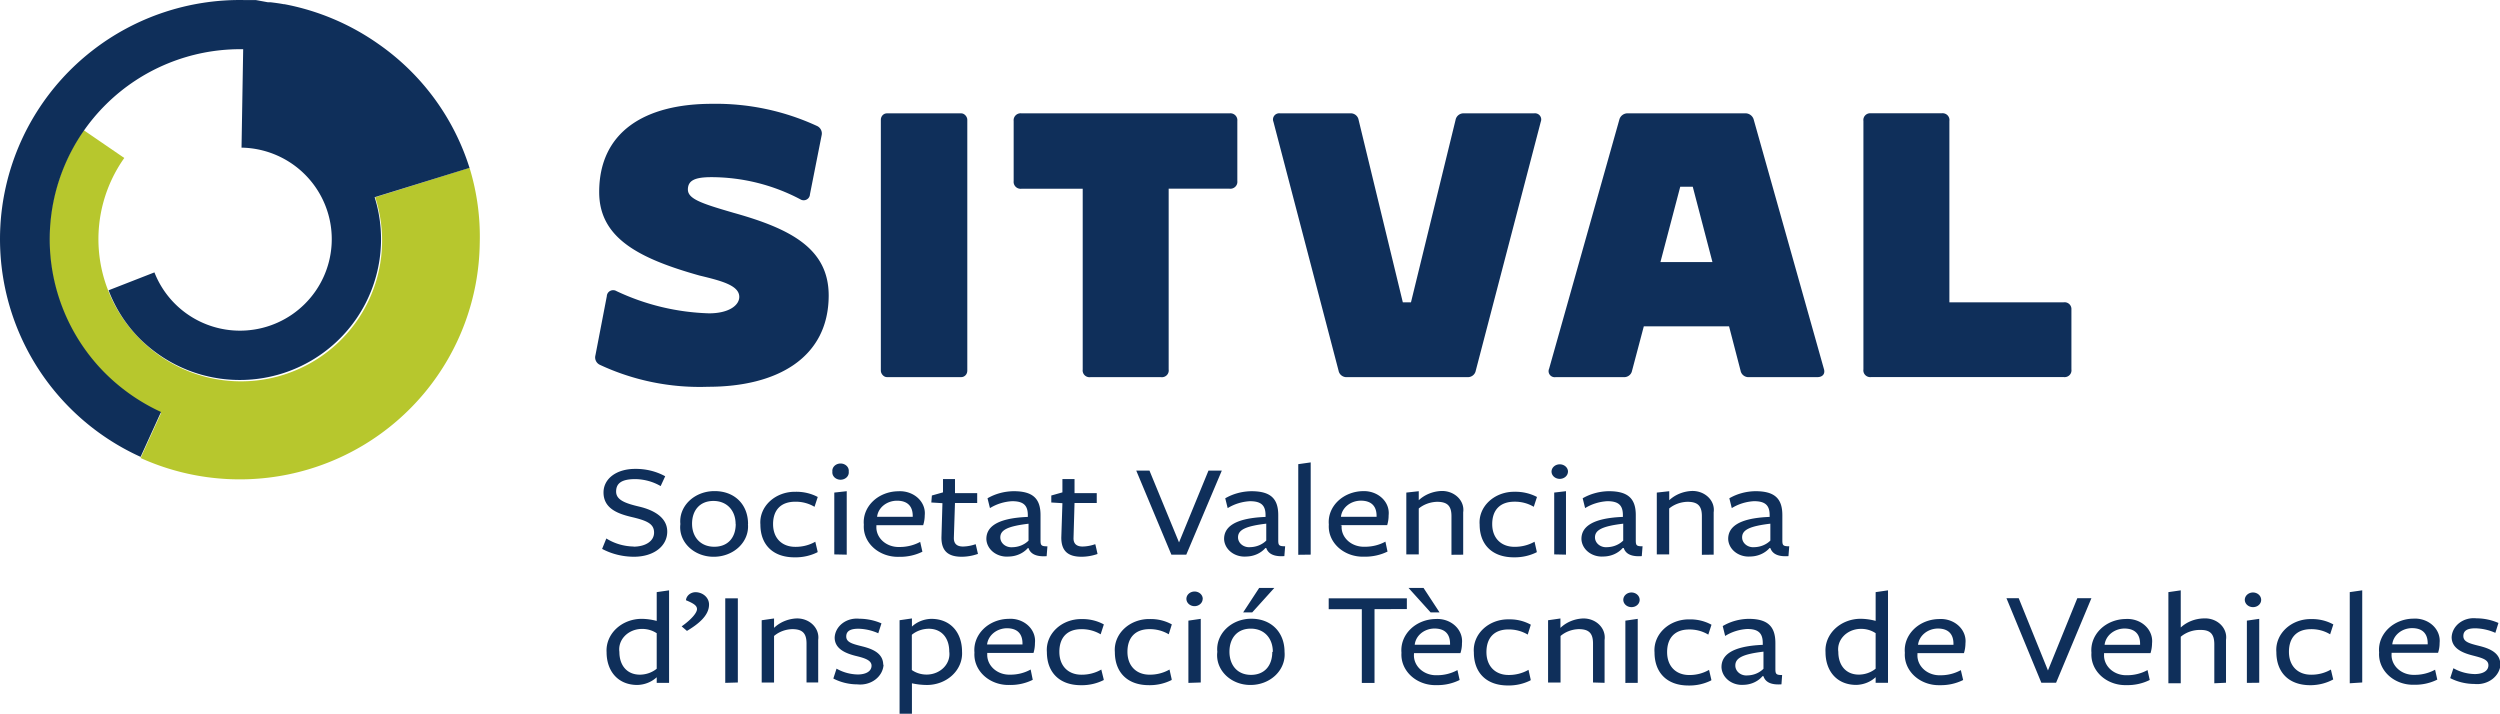 <svg xmlns:inkscape="http://www.inkscape.org/namespaces/inkscape" xmlns:sodipodi="http://sodipodi.sourceforge.net/DTD/sodipodi-0.dtd" xmlns:xlink="http://www.w3.org/1999/xlink" xmlns="http://www.w3.org/2000/svg" xmlns:svg="http://www.w3.org/2000/svg" width="113.938mm" height="32.53mm" viewBox="0 0 113.938 32.53" id="svg5" inkscape:version="1.1.2 (b8e25be833, 2022-02-05)" sodipodi:docname="SITVAL_bloque_azul.svg"><defs id="defs2"></defs><g inkscape:label="Capa 1" inkscape:groupmode="layer" id="layer1" style="display:none" transform="translate(-130.437,-95.602)"><image width="275.2" height="65.606" preserveAspectRatio="none" id="image832" x="8.026" y="161.755"></image></g><g inkscape:groupmode="layer" id="layer2" inkscape:label="Capa 2" style="display:inline" transform="translate(-130.437,-95.602)"><g id="SITVAL_marca_blanco" transform="matrix(0.41,0,0,0.43,132.229,97.067)" style="display:inline"><path id="Trazado_2192" data-name="Trazado 2192" d="M 47.821,14.373 37.337,17.495 A 15.688,14.914 0 0 1 10.98,32.308 v 0 A 15.688,14.914 0 0 1 9.445,13.337 L 4.932,10.389 a 21.275,20.225 0 0 0 2.119,25.611 21.488,20.427 0 0 0 6.482,4.378 l -2.277,4.761 -1.106,-0.511 A 26.68,25.363 0 0 0 48.957,22.384 26.289,24.992 0 0 0 47.821,14.373 Z" fill="#b7c72d" style="stroke-width:1.17"></path><path id="Trazado_2193" data-name="Trazado 2193" d="M 47.821,14.388 A 26.495,25.187 0 0 0 37.69,1.254 v 0 A 26.755,25.435 0 0 0 27.236,-2.964 h -0.077 C 26.669,-3.052 26.192,-3.11 25.701,-3.168 H 25.4 L 24.059,-3.402 H 22.77 A 26.664,25.348 0 0 0 11.256,45.016 l 2.272,-4.758 A 21.488,20.427 0 0 1 7.046,35.881 21.184,20.139 0 0 1 22.292,1.807 h 0.369 L 22.477,12.241 a 10.204,9.7 0 1 1 -9.681,13.222 l -5.096,1.897 a 15.35,14.592 0 0 0 3.284,4.947 v 0 A 15.703,14.928 0 0 0 37.273,17.495 Z" fill="#ffffff" style="fill:#0f2f5a;fill-opacity:1;stroke-width:1.17"></path><path id="Trazado_2194" data-name="Trazado 2194" d="m 77.136,19.139 c -3.485,-0.969 -5.042,-1.454 -5.042,-2.459 0,-1.005 0.864,-1.31 2.633,-1.31 a 21.022,19.775 0 0 1 9.861,2.345 0.698,0.657 0 0 0 1.075,-0.529 l 1.295,-6.237 A 0.933,0.878 0 0 0 86.401,9.925 26.468,24.898 0 0 0 74.77,7.597 c -7.451,0 -12.536,2.961 -12.536,9.355 0,4.822 4.303,7.009 11.143,8.843 2.452,0.564 4.429,1.048 4.429,2.266 0,0.891 -1.156,1.742 -3.357,1.742 A 25.544,24.029 0 0 1 64.156,27.447 0.704,0.662 0 0 0 63.083,27.984 L 61.815,34.259 a 0.919,0.865 0 0 0 0.515,1.009 25.934,24.396 0 0 0 12.019,2.319 c 7.619,0 13.397,-3.04 13.397,-9.696 -0.015,-4.94 -4.19,-7.048 -10.611,-8.752 z" fill="#ffffff" style="fill:#0f2f5a;fill-opacity:1;stroke-width:1.056"></path><path id="Trazado_2195" data-name="Trazado 2195" d="m 132.361,8.605 h -23.19 a 0.78,0.734 0 0 0 -0.864,0.813 v 6.368 a 0.78,0.734 0 0 0 0.864,0.813 h 6.811 v 19.16 a 0.762,0.717 0 0 0 0.864,0.807 h 7.827 a 0.762,0.717 0 0 0 0.864,-0.813 v -19.16 h 6.769 a 0.78,0.734 0 0 0 0.864,-0.813 V 9.414 A 0.78,0.734 0 0 0 132.361,8.601 Z" fill="#ffffff" style="fill:#0f2f5a;fill-opacity:1;stroke-width:1.056"></path><rect id="Rect&#xE1;ngulo_3360" data-name="Rect&#xE1;ngulo 3360" width="9.61" height="27.96" rx="0.675" fill="#ffffff" x="93.543" y="8.605" style="fill:#0f2f5a;fill-opacity:1;stroke-width:1.056"></rect><path id="Trazado_2196" data-name="Trazado 2196" d="M 225.036,28.638 H 212.321 V 9.414 A 0.762,0.717 0 0 0 211.457,8.601 h -7.842 a 0.762,0.717 0 0 0 -0.85,0.813 V 35.746 a 0.762,0.717 0 0 0 0.85,0.813 h 21.421 a 0.762,0.717 0 0 0 0.85,-0.813 v -6.353 a 0.762,0.717 0 0 0 -0.85,-0.76 z" fill="#ffffff" style="fill:#0f2f5a;fill-opacity:1;stroke-width:1.056"></path><path id="Trazado_2197" data-name="Trazado 2197" d="M 190.579,9.3 A 0.961,0.904 0 0 0 189.576,8.605 h -12.961 a 0.948,0.891 0 0 0 -0.989,0.695 l -7.8,26.374 a 0.683,0.642 0 0 0 0.738,0.891 h 7.535 a 0.891,0.838 0 0 0 0.948,-0.681 l 1.307,-4.704 h 9.476 l 1.281,4.704 a 0.891,0.838 0 0 0 0.948,0.681 h 7.583 c 0.599,0 0.905,-0.367 0.724,-0.891 z m -10.377,15.067 2.2,-7.979 h 1.393 l 2.187,7.979 z" fill="#ffffff" style="fill:#0f2f5a;fill-opacity:1;stroke-width:1.056"></path><path id="Trazado_2198" data-name="Trazado 2198" d="m 166.163,8.605 h -7.786 a 0.905,0.851 0 0 0 -0.948,0.695 l -4.958,19.338 h -0.905 L 146.65,9.3 a 0.891,0.838 0 0 0 -0.948,-0.695 h -7.782 a 0.696,0.655 0 0 0 -0.738,0.891 l 7.242,26.388 a 0.891,0.838 0 0 0 0.948,0.681 h 13.352 a 0.891,0.838 0 0 0 0.948,-0.681 l 7.229,-26.388 a 0.696,0.655 0 0 0 -0.738,-0.891 z" fill="#ffffff" style="fill:#0f2f5a;fill-opacity:1;stroke-width:1.056"></path><path id="Trazado_2199" data-name="Trazado 2199" d="m 68.628,62.404 a 6.136,5.246 0 0 0 -1.669,-0.221 3.914,3.347 0 0 0 -3.902,3.535 c 0,1.969 1.227,3.473 3.424,3.473 a 3.104,2.654 0 0 0 2.148,-0.82 v 0.598 h 1.374 v -9.807 l -1.374,0.189 v 3.095 z m 0,1.322 v 3.745 a 2.798,2.392 0 0 1 -1.866,0.629 c -1.423,0 -2.282,-0.965 -2.282,-2.413 a 2.528,2.161 0 0 1 2.454,-2.434 2.675,2.287 0 0 1 1.718,0.472 z M 71.88,60.211 c 0.908,0.357 1.227,0.587 1.227,0.944 0,0.357 -0.552,1.049 -1.705,1.825 l 0.589,0.482 c 1.227,-0.703 2.454,-1.605 2.454,-2.79 A 1.522,1.301 0 0 0 73.022,59.361 1.08,0.923 0 0 0 71.881,60.211 Z m 5.767,8.718 V 60.009 h -1.399 v 8.959 z m 8.933,0 v -4.521 a 2.356,2.014 0 0 0 -2.454,-2.266 3.681,3.147 0 0 0 -2.454,0.997 v -0.996 l -1.374,0.189 v 6.599 h 1.374 V 63.999 a 3.08,2.634 0 0 1 2.015,-0.724 c 1.092,0 1.595,0.388 1.595,1.521 v 4.133 z m 7.228,-1.867 c 0,-1.249 -1.227,-1.7 -2.332,-1.962 -1.105,-0.262 -1.779,-0.43 -1.779,-1.049 0,-0.619 0.54,-0.82 1.362,-0.82 a 5.216,4.459 0 0 1 2.197,0.482 l 0.356,-1.049 a 5.682,4.858 0 0 0 -2.454,-0.492 2.454,2.098 0 0 0 -2.748,1.994 c 0,1.207 1.227,1.668 2.282,1.931 0.908,0.21 1.817,0.43 1.817,1.049 0,0.619 -0.663,0.934 -1.535,0.934 a 4.553,3.892 0 0 1 -2.356,-0.619 l -0.356,1.049 a 5.35,4.574 0 0 0 2.687,0.619 2.591,2.215 0 0 0 2.896,-2.098 z m 3.191,-4.102 v -0.82 l -1.374,0.189 v 9.949 h 1.374 v -3.263 a 7.203,6.158 0 0 0 1.656,0.178 3.914,3.347 0 0 0 3.914,-3.535 c 0,-1.969 -1.227,-3.473 -3.424,-3.473 a 3.104,2.654 0 0 0 -2.148,0.82 z m 0,0.902 a 2.835,2.424 0 0 1 1.866,-0.629 c 1.423,0 2.282,0.965 2.282,2.413 a 2.54,2.172 0 0 1 -2.454,2.444 2.663,2.277 0 0 1 -1.705,-0.482 v -3.703 z m 8.349,1.931 h 5.166 a 4.722,4.037 0 0 0 0.159,-1.049 2.737,2.34 0 0 0 -2.933,-2.56 3.865,3.305 0 0 0 -3.792,3.577 3.779,3.231 0 0 0 3.89,3.43 5.055,4.322 0 0 0 2.591,-0.546 l -0.233,-1.091 a 4.245,3.63 0 0 1 -2.295,0.546 2.454,2.098 0 0 1 -2.528,-2.215 v -0.049 z m 0,-0.861 a 2.246,1.92 0 0 1 2.197,-1.752 c 1.227,0 1.743,0.64 1.743,1.615 v 0.105 h -3.934 z m 12.97,3.672 -0.27,-1.046 a 3.988,3.41 0 0 1 -2.207,0.546 c -1.448,0 -2.454,-0.902 -2.454,-2.424 0,-1.521 0.871,-2.402 2.454,-2.402 a 3.768,3.221 0 0 1 2.135,0.546 l 0.356,-1.049 a 4.516,3.861 0 0 0 -2.454,-0.567 3.816,3.263 0 0 0 -3.878,3.504 c 0,2.098 1.35,3.504 3.779,3.504 a 4.909,4.197 0 0 0 2.54,-0.546 z m 7.559,0 -0.246,-1.049 a 4.025,3.441 0 0 1 -2.222,0.546 c -1.439,0 -2.454,-0.902 -2.454,-2.424 0,-1.521 0.884,-2.402 2.454,-2.402 a 3.768,3.221 0 0 1 2.135,0.546 l 0.344,-1.049 a 4.442,3.798 0 0 0 -2.454,-0.567 3.816,3.263 0 0 0 -3.878,3.504 c 0,2.098 1.35,3.504 3.779,3.504 a 4.909,4.197 0 0 0 2.528,-0.546 z m 3.448,-8.54 a 0.908,0.776 0 1 0 -0.908,0.776 0.908,0.776 0 0 0 0.9,-0.775 z m -0.221,8.865 v -6.745 l -1.374,0.189 v 6.599 z m 9.314,-3.242 c 0,-2.098 -1.497,-3.515 -3.681,-3.515 a 3.78,3.232 0 0 0 -3.792,3.515 3.681,3.147 0 0 0 3.681,3.504 3.78,3.232 0 0 0 3.792,-3.504 z m -1.362,0 c 0,1.427 -0.835,2.434 -2.368,2.434 -1.533,0 -2.393,-1.049 -2.393,-2.455 0,-1.405 0.835,-2.444 2.368,-2.444 1.534,0 2.454,1.049 2.454,2.465 z m 0.172,-6.778 h -1.631 l -1.779,2.591 h 1.007 l 2.454,-2.591 z m 14.787,2.235 v -1.135 h -8.688 v 1.149 h 3.681 v 7.816 h 1.412 v -7.816 z m 0.797,4.677 h 5.156 a 4.234,3.62 0 0 0 0.172,-1.049 2.748,2.35 0 0 0 -2.933,-2.57 3.865,3.305 0 0 0 -3.792,3.577 3.78,3.232 0 0 0 3.89,3.43 5.044,4.312 0 0 0 2.577,-0.546 l -0.246,-1.049 A 4.307,3.682 0 0 1 155.345,68.159 2.455,2.099 0 0 1 152.804,65.944 v -0.053 z m 0.074,-0.861 a 2.222,1.899 0 0 1 2.188,-1.751 c 1.227,0 1.743,0.64 1.743,1.615 v 0.107 h -3.935 z m 2.761,-3.462 -1.779,-2.591 h -1.669 l 2.454,2.591 z m 10.136,7.138 -0.246,-1.049 a 4.025,3.441 0 0 1 -2.222,0.546 c -1.439,0 -2.454,-0.902 -2.454,-2.424 0,-1.521 0.871,-2.402 2.454,-2.402 a 3.768,3.221 0 0 1 2.135,0.546 l 0.344,-1.049 a 4.442,3.798 0 0 0 -2.454,-0.567 3.816,3.263 0 0 0 -3.878,3.504 c 0,2.098 1.338,3.504 3.779,3.504 a 4.909,4.197 0 0 0 2.528,-0.546 z m 8.21,0.328 v -4.553 a 2.356,2.014 0 0 0 -2.454,-2.266 3.681,3.147 0 0 0 -2.454,0.997 v -0.998 l -1.374,0.189 v 6.599 h 1.387 V 63.999 a 3.08,2.634 0 0 1 2.015,-0.724 c 1.092,0 1.595,0.388 1.595,1.521 v 4.133 z m 3.893,-8.872 a 0.908,0.776 0 1 0 -0.896,0.85 0.896,0.766 0 0 0 0.896,-0.85 z m -0.208,8.876 v -6.783 l -1.374,0.189 v 6.599 z m 8.185,-0.328 -0.258,-1.049 a 3.951,3.378 0 0 1 -2.207,0.546 c -1.448,0 -2.454,-0.902 -2.454,-2.424 0,-1.521 0.871,-2.402 2.454,-2.402 a 3.681,3.147 0 0 1 2.123,0.546 l 0.356,-1.049 a 4.479,3.829 0 0 0 -2.454,-0.567 3.816,3.263 0 0 0 -3.878,3.504 c 0,2.098 1.338,3.504 3.768,3.504 a 4.909,4.197 0 0 0 2.54,-0.546 z m 5.792,-1.164 a 2.455,2.099 0 0 1 -1.767,0.703 1.227,1.049 0 0 1 -1.362,-1.049 c 0,-0.808 0.846,-1.207 3.129,-1.469 v 1.784 z m 0,0.787 c 0.192,0.574 0.749,0.944 2,0.861 l 0.074,-0.985 c -0.663,0 -0.749,-0.105 -0.749,-0.651 v -2.744 c 0,-1.794 -0.895,-2.56 -2.97,-2.56 a 5.387,4.606 0 0 0 -2.884,0.765 l 0.27,1.049 a 4.786,4.092 0 0 1 2.454,-0.738 c 1.227,0 1.727,0.43 1.727,1.501 v 0.178 c -3.596,0.147 -4.589,1.175 -4.589,2.36 a 2.27,1.941 0 0 0 2.454,1.878 2.724,2.329 0 0 0 2.111,-0.923 z m 12.468,-5.865 a 6.136,5.246 0 0 0 -1.669,-0.221 3.914,3.347 0 0 0 -3.902,3.535 c 0,1.969 1.227,3.473 3.424,3.473 a 3.104,2.654 0 0 0 2.148,-0.82 v 0.598 h 1.374 v -9.8 l -1.374,0.189 v 3.095 z m 0,1.322 v 3.745 a 2.797,2.392 0 0 1 -1.866,0.629 c -1.423,0 -2.282,-0.965 -2.282,-2.413 a 2.528,2.161 0 0 1 2.454,-2.434 2.675,2.287 0 0 1 1.718,0.472 z m 4.65,2.098 h 5.166 a 4.702,4.02 0 0 0 0.169,-1.042 2.748,2.35 0 0 0 -2.945,-2.57 3.865,3.305 0 0 0 -3.792,3.577 3.779,3.231 0 0 0 3.89,3.43 5.055,4.322 0 0 0 2.591,-0.546 l -0.258,-1.049 a 4.245,3.63 0 0 1 -2.294,0.546 2.455,2.099 0 0 1 -2.528,-2.215 v -0.053 z m 0.061,-0.861 a 2.246,1.92 0 0 1 2.197,-1.747 c 1.227,0 1.743,0.64 1.743,1.615 v 0.107 h -3.935 z m 19.18,-4.962 h -1.472 l -3.263,7.659 -3.252,-7.659 h -1.362 l 3.878,8.959 h 1.64 l 3.927,-8.959 z m 1.497,5.825 h 5.166 a 4.702,4.02 0 0 0 0.172,-1.049 2.748,2.35 0 0 0 -2.945,-2.57 3.865,3.305 0 0 0 -3.792,3.577 3.78,3.232 0 0 0 3.89,3.43 5.056,4.323 0 0 0 2.591,-0.546 l -0.246,-1.049 a 4.318,3.692 0 0 1 -2.303,0.546 2.455,2.099 0 0 1 -2.528,-2.215 v -0.053 z m 0.061,-0.861 a 2.246,1.92 0 0 1 2.192,-1.749 c 1.227,0 1.755,0.64 1.755,1.615 v 0.107 h -3.952 z m 13.498,3.997 v -4.553 a 2.343,2.004 0 0 0 -2.454,-2.266 3.681,3.147 0 0 0 -2.577,0.965 v -3.939 l -1.374,0.189 v 9.662 h 1.374 v -4.931 a 3.117,2.665 0 0 1 2.221,-0.724 c 1.007,0 1.51,0.388 1.51,1.521 v 4.133 z m 3.902,-8.864 a 0.908,0.776 0 1 0 -0.896,0.85 0.895,0.765 0 0 0 0.896,-0.85 z m -0.208,8.865 v -6.773 l -1.374,0.189 v 6.599 z m 8.222,-0.357 -0.258,-1.042 a 3.951,3.378 0 0 1 -2.207,0.546 c -1.448,0 -2.454,-0.902 -2.454,-2.424 0,-1.521 0.871,-2.402 2.454,-2.402 a 3.681,3.147 0 0 1 2.123,0.546 l 0.356,-1.049 a 4.48,3.83 0 0 0 -2.454,-0.567 3.816,3.263 0 0 0 -3.878,3.504 c 0,2.098 1.338,3.504 3.768,3.504 a 4.909,4.197 0 0 0 2.553,-0.609 z m 3.227,0.328 v -9.766 l -1.387,0.189 v 9.662 z m 3.263,-3.147 h 5.166 a 4.235,3.621 0 0 0 0.172,-1.049 2.748,2.35 0 0 0 -2.933,-2.57 3.865,3.305 0 0 0 -3.792,3.577 3.779,3.231 0 0 0 3.89,3.43 5.044,4.312 0 0 0 2.577,-0.546 l -0.246,-1.049 a 4.307,3.682 0 0 1 -2.294,0.546 2.454,2.098 0 0 1 -2.54,-2.215 v -0.053 z m 0.074,-0.861 a 2.221,1.899 0 0 1 2.197,-1.752 c 1.227,0 1.743,0.64 1.743,1.615 v 0.105 h -3.935 z m 12.014,2.098 c 0,-1.249 -1.227,-1.7 -2.332,-1.962 -1.105,-0.262 -1.779,-0.43 -1.779,-1.049 0,-0.619 0.528,-0.82 1.35,-0.82 a 5.265,4.501 0 0 1 2.207,0.482 l 0.344,-1.049 a 5.632,4.815 0 0 0 -2.454,-0.492 2.455,2.099 0 0 0 -2.748,1.994 c 0,1.207 1.227,1.668 2.282,1.931 1.055,0.263 1.804,0.43 1.804,1.049 0,0.619 -0.651,0.934 -1.522,0.934 a 4.59,3.924 0 0 1 -2.368,-0.619 l -0.356,1.049 a 5.424,4.637 0 0 0 2.687,0.619 2.602,2.224 0 0 0 2.909,-2.098 z" fill="#ffffff" style="fill:#0f2f5a;fill-opacity:1;stroke-width:0.887"></path><path id="Trazado_2200" data-name="Trazado 2200" d="m 66.12,54.52 a 5.423,4.574 0 0 1 -3.091,-0.855 l -0.469,1.104 a 6.859,5.784 0 0 0 3.533,0.833 c 2.211,0 3.706,-1.125 3.706,-2.667 0,-1.542 -1.581,-2.302 -3.113,-2.646 -1.531,-0.344 -2.57,-0.698 -2.57,-1.593 0,-0.895 0.63,-1.323 2.149,-1.323 a 5.287,4.459 0 0 1 2.801,0.74 l 0.506,-1.042 a 6.177,5.209 0 0 0 -3.336,-0.781 c -2.088,0 -3.52,1.042 -3.52,2.5 0,1.73 1.656,2.271 3.15,2.607 1.729,0.385 2.47,0.733 2.47,1.646 0,0.912 -0.966,1.49 -2.297,1.49 z m 12.662,-2.385 c 0,-2.083 -1.507,-3.49 -3.706,-3.49 a 3.793,3.198 0 0 0 -3.817,3.49 3.706,3.125 0 0 0 3.706,3.469 3.805,3.209 0 0 0 3.805,-3.469 z m -1.371,0 c 0,1.406 -0.84,2.407 -2.384,2.407 -1.544,0 -2.47,-1.042 -2.47,-2.437 0,-1.396 0.84,-2.417 2.372,-2.417 1.531,0 2.47,1.042 2.47,2.448 z m 9.104,2.917 -0.26,-1.042 a 3.977,3.354 0 0 1 -2.222,0.542 c -1.458,0 -2.47,-0.896 -2.47,-2.407 0,-1.51 0.877,-2.376 2.47,-2.376 a 3.706,3.125 0 0 1 2.137,0.542 L 86.529,49.268 a 4.608,3.886 0 0 0 -2.47,-0.552 3.842,3.24 0 0 0 -3.904,3.479 c 0,2.083 1.347,3.469 3.793,3.469 a 4.941,4.167 0 0 0 2.557,-0.542 z m 3.458,-8.473 a 0.914,0.771 0 1 0 -1.816,0 0.914,0.771 0 1 0 1.816,0 z M 89.751,55.381 v -6.726 l -1.383,0.146 v 6.553 z m 3.298,-3.125 h 5.2 a 4.631,3.906 0 0 0 0.173,-1.042 2.767,2.333 0 0 0 -2.952,-2.552 3.879,3.271 0 0 0 -3.817,3.542 3.793,3.198 0 0 0 3.916,3.406 5.076,4.281 0 0 0 2.594,-0.542 L 97.916,54.026 a 4.337,3.657 0 0 1 -2.31,0.542 2.471,2.084 0 0 1 -2.557,-2.187 v -0.063 z m 0.074,-0.855 a 2.235,1.885 0 0 1 2.211,-1.739 c 1.236,0 1.754,0.646 1.754,1.615 v 0.094 h -3.961 z m 11.217,3.91 c 0,0 -0.247,-1.042 -0.26,-1.042 a 3.99,3.365 0 0 1 -1.396,0.25 c -0.704,0 -1.038,-0.313 -1.025,-0.927 l 0.124,-3.688 h 2.47 v -1.042 h -2.467 v -1.492 h -1.334 v 1.409 l -1.236,0.333 -0.062,0.74 1.236,0.073 -0.111,3.646 c 0,1.417 0.741,2.032 2.248,2.032 a 4.941,4.167 0 0 0 1.739,-0.281 z m 5.62,-1.417 a 2.47,2.083 0 0 1 -1.778,0.698 1.236,1.042 0 0 1 -1.359,-1.042 c 0,-0.792 0.84,-1.188 3.138,-1.448 v 1.802 z m 0,0.792 c 0.193,0.563 0.766,0.938 2.013,0.855 l 0.087,-1.042 c -0.676,0 -0.766,-0.094 -0.766,-0.635 v -2.678 c 0,-1.782 -0.89,-2.531 -2.99,-2.531 a 5.423,4.574 0 0 0 -2.903,0.75 l 0.271,1.042 a 4.818,4.063 0 0 1 2.47,-0.733 c 1.236,0 1.739,0.427 1.739,1.479 v 0.187 c -3.62,0.135 -4.608,1.167 -4.608,2.333 a 2.273,1.917 0 0 0 2.482,1.868 2.767,2.333 0 0 0 2.137,-0.906 z m 7.671,0.625 c 0,0 -0.235,-1.042 -0.26,-1.042 a 3.99,3.365 0 0 1 -1.396,0.25 c -0.692,0 -1.038,-0.313 -1.013,-0.927 l 0.111,-3.688 h 2.47 v -1.042 h -2.47 v -1.492 h -1.347 v 1.409 l -1.236,0.333 v 0.74 l 1.236,0.073 -0.124,3.646 c 0,1.417 0.741,2.032 2.248,2.032 a 4.941,4.167 0 0 0 1.739,-0.281 z m 13.813,-8.837 h -1.482 l -3.273,7.608 -3.284,-7.608 h -1.47 l 3.904,8.907 h 1.656 z m 4.941,7.413 a 2.47,2.083 0 0 1 -1.767,0.698 1.236,1.042 0 0 1 -1.371,-1.042 c 0,-0.792 0.84,-1.188 3.138,-1.448 v 1.802 z m 0,0.792 c 0.21,0.563 0.766,0.938 2.013,0.855 l 0.087,-1.042 c -0.676,0 -0.766,-0.094 -0.766,-0.635 v -2.67 c 0,-1.782 -0.89,-2.531 -2.99,-2.531 a 5.46,4.604 0 0 0 -2.903,0.75 l 0.271,1.042 a 4.854,4.094 0 0 1 2.47,-0.733 c 1.236,0 1.739,0.427 1.739,1.479 v 0.187 c -3.607,0.135 -4.608,1.167 -4.608,2.333 a 2.273,1.917 0 0 0 2.47,1.865 2.743,2.313 0 0 0 2.125,-0.907 z m 4.941,0.698 v -9.775 l -1.383,0.187 v 9.605 z m 3.284,-3.125 h 5.217 a 4.657,3.928 0 0 0 0.16,-1.042 2.755,2.323 0 0 0 -2.829,-2.563 3.879,3.271 0 0 0 -3.817,3.542 3.793,3.198 0 0 0 3.916,3.406 5.127,4.323 0 0 0 2.608,-0.542 l -0.235,-1.053 a 4.299,3.625 0 0 1 -2.31,0.542 2.47,2.083 0 0 1 -2.557,-2.187 v -0.063 z m 0.074,-0.855 a 2.236,1.886 0 0 1 2.211,-1.739 c 1.236,0 1.754,0.646 1.754,1.615 v 0.094 h -3.961 z m 13.593,3.986 v -4.5 a 2.372,2 0 0 0 -2.47,-2.25 3.706,3.125 0 0 0 -2.47,0.978 V 48.655 l -1.383,0.146 v 6.553 h 1.383 v -4.866 a 3.138,2.646 0 0 1 2.029,-0.709 c 1.099,0 1.606,0.385 1.606,1.51 v 4.105 z m 8.177,-0.333 -0.247,-1.042 a 4.052,3.417 0 0 1 -2.235,0.542 c -1.449,0 -2.47,-0.896 -2.47,-2.407 0,-1.51 0.89,-2.376 2.47,-2.376 a 3.706,3.125 0 0 1 2.149,0.542 l 0.358,-1.042 a 4.645,3.917 0 0 0 -2.47,-0.552 3.842,3.24 0 0 0 -3.904,3.479 c 0,2.083 1.359,3.469 3.804,3.469 a 4.941,4.167 0 0 0 2.545,-0.542 z m 3.471,-8.473 a 0.914,0.771 0 1 0 -0.914,0.771 0.914,0.771 0 0 0 0.911,-0.767 z m -0.222,8.802 v -6.726 l -1.309,0.146 v 6.553 z m 6.361,-1.49 a 2.471,2.084 0 0 1 -1.767,0.698 1.236,1.042 0 0 1 -1.371,-1.042 c 0,-0.792 0.852,-1.188 3.138,-1.448 v 1.802 z m 0.062,0.792 c 0.193,0.563 0.754,0.938 2.002,0.855 l 0.087,-1.042 c -0.676,0 -0.753,-0.094 -0.753,-0.635 v -2.674 c 0,-1.782 -0.902,-2.531 -3.001,-2.531 a 5.497,4.635 0 0 0 -2.903,0.75 l 0.271,1.042 a 4.867,4.104 0 0 1 2.47,-0.733 c 1.236,0 1.729,0.427 1.729,1.479 v 0.187 c -3.607,0.135 -4.608,1.167 -4.608,2.333 a 2.273,1.917 0 0 0 2.47,1.865 2.743,2.313 0 0 0 2.125,-0.907 z m 9.994,0.698 v -4.497 a 2.372,2 0 0 0 -2.47,-2.25 3.706,3.125 0 0 0 -2.47,0.978 V 48.655 l -1.383,0.146 v 6.553 h 1.376 v -4.866 a 3.091,2.607 0 0 1 2.029,-0.709 c 1.099,0 1.606,0.385 1.606,1.51 v 4.105 z m 6.3,-1.49 a 2.471,2.084 0 0 1 -1.767,0.698 1.236,1.042 0 0 1 -1.371,-1.042 c 0,-0.792 0.84,-1.188 3.138,-1.448 v 1.802 z m 0,0.792 c 0.21,0.563 0.766,0.938 2.013,0.855 l 0.087,-1.042 c -0.676,0 -0.766,-0.094 -0.766,-0.635 v -2.674 c 0,-1.782 -0.89,-2.531 -2.99,-2.531 a 5.46,4.604 0 0 0 -2.903,0.75 l 0.271,1.042 a 4.854,4.094 0 0 1 2.47,-0.733 c 1.236,0 1.739,0.427 1.739,1.479 v 0.187 c -3.62,0.135 -4.608,1.167 -4.608,2.333 a 2.273,1.917 0 0 0 2.47,1.865 2.767,2.333 0 0 0 2.137,-0.907 z" fill="#ffffff" style="fill:#0f2f5a;fill-opacity:1;stroke-width:0.887"></path></g></g><g inkscape:groupmode="layer" id="layer3" inkscape:label="Capa 3" transform="translate(-130.437,-95.602)" style="display:none"><g id="g896" transform="matrix(0.22,0,0,0.211,-0.981,85.406)" style="display:inline"><path class="st0" d="m 142.2,110.3 c 6.7,0 11,-1.9 15,-5.5 v -13 h -15.9 v 4.9 H 152 v 5.7 c -2.5,2 -5.8,3 -9.9,3 -8.2,0 -14.1,-6 -14.1,-14.2 0,-8.1 5.8,-14.2 13.5,-14.2 6.5,0 9.1,2.9 11,5.1 l 3.8,-3.5 c -3.4,-3.9 -7.7,-6.5 -14.7,-6.5 -10.7,0 -19,8.4 -19,19.1 0.1,10.8 8.5,19.1 19.6,19.1 z" id="path838"></path><path class="st0" d="m 319.8,71.9 -15.7,38 h 5.4 l 3.1,-7.6 h 16 l 3.1,7.6 h 5.4 l -15.7,-38 z m -5.2,25.4 6,-14.7 6,14.7 z" id="path840"></path><path class="st0" d="m 414.8,109.9 3.1,-7.6 h 16 l 3.1,7.6 h 5.4 l -15.7,-38 H 425 l -15.7,38 z m 11.1,-27.3 v 0 l 6,14.7 h -12 z" id="path842"></path><polygon class="st0" points="228.4,110.4 230.1,110.4 230.1,72.4 225,72.4 225,99 201.2,71.9 199.5,71.9 199.5,109.9 204.6,109.9 204.6,83.3 " id="polygon844"></polygon><polygon class="st0" points="190.5,109.9 190.5,105 171.7,105 171.7,96.6 187.8,96.6 187.8,91.8 171.7,91.8 171.7,77.3 189.7,77.3 189.7,72.4 166.4,72.4 166.4,109.9 " id="polygon846"></polygon><polygon class="st0" points="384.4,72.4 384.4,77.3 395.5,77.3 395.5,109.9 400.8,109.9 400.8,77.3 411.7,77.3 411.7,72.4 " id="polygon848"></polygon><rect x="372.2" y="72.4" class="st0" width="5.3" height="37.5" id="rect850"></rect><polygon class="st0" points="240.6,72.4 240.6,109.9 264.6,109.9 264.6,105 245.8,105 245.8,96.6 262,96.6 262,91.8 245.8,91.8 245.8,77.3 263.9,77.3 263.9,72.4 " id="polygon852"></polygon><polygon class="st0" points="343.5,72.4 343.5,109.9 365.3,109.9 365.3,105 348.7,105 348.7,72.4 " id="polygon854"></polygon><polygon class="st0" points="456.4,77.3 467.8,77.3 467.8,72.4 440,72.4 440,77.3 451.1,77.3 451.1,109.9 456.4,109.9 " id="polygon856"></polygon><path class="st0" d="m 291.4,98 c 5.1,-2.2 7.8,-6.4 7.8,-12 0,-8.5 -5.8,-13.6 -15.6,-13.6 h -9.9 v 37.5 H 279 V 99.5 h 4.6 c 1,0 1.7,0 2.5,-0.1 l 7,10.5 h 6.4 z m -8,-3.3 H 279 V 77.3 h 4.4 c 7,0 10.4,2.8 10.4,8.7 0,5.8 -3.4,8.7 -10.4,8.7 z" id="path858"></path><polygon class="st0" points="391.6,126.2 389.9,126.2 389.9,164.1 395,164.1 395,137.5 418.8,164.6 420.5,164.6 420.5,126.7 415.4,126.7 415.4,153.3 " id="polygon860"></polygon><path class="st0" d="m 315.1,159.6 c -7.9,0 -13.7,-6 -13.7,-14.2 0,-8.1 5.8,-14.2 13.5,-14.2 5.5,0 8.8,2.5 11.2,5.8 l 4.1,-3 c -3.2,-4.5 -8.1,-7.8 -15.3,-7.8 -10.8,0 -18.9,8.2 -18.9,19.1 0,10.9 8.1,19.2 19,19.2 7.6,0 12.7,-3.3 16.2,-8.3 l -4.2,-3 c -2.6,3.8 -6.3,6.4 -11.9,6.4 z" id="path862"></path><path class="st0" d="m 172.3,126.2 -15.7,38 h 5.4 l 3.1,-7.6 h 16 l 3.1,7.6 h 5.4 l -15.7,-38 z m -5.2,25.4 6,-14.7 6,14.7 z" id="path864"></path><polygon class="st0" points="153.5,126.7 142.7,153.6 131.9,126.7 126.2,126.7 141.9,164.6 143.5,164.6 159.2,126.7 " id="polygon866"></polygon><path class="st0" d="m 366.3,126.2 -15.7,38 h 5.4 l 3.1,-7.6 h 16 l 3.1,7.6 h 5.4 l -15.7,-38 z m -5.2,25.4 6,-14.7 6,14.7 z" id="path868"></path><path class="st0" d="m 442.5,126.2 -15.7,38 h 5.4 l 3.1,-7.6 h 16 l 3.1,7.6 h 5.4 l -15.7,-38 z m -5.2,25.4 6,-14.7 6,14.7 z" id="path870"></path><polygon class="st0" points="259.4,126.2 257.8,126.2 257.8,164.1 262.8,164.1 262.8,137.5 286.7,164.6 288.3,164.6 288.3,126.7 283.3,126.7 283.3,153.3 " id="polygon872"></polygon><rect x="338.9" y="126.7" class="st0" width="5.3" height="37.5" id="rect874"></rect><polygon class="st0" points="248.7,164.1 248.7,159.2 229.9,159.2 229.9,150.9 246,150.9 246,146 229.9,146 229.9,131.6 248,131.6 248,126.7 224.6,126.7 224.6,164.1 " id="polygon876"></polygon><polygon class="st0" points="217.7,164.1 217.7,159.2 201.2,159.2 201.2,126.7 195.9,126.7 195.9,164.1 " id="polygon878"></polygon><path class="st0" d="m 40.3,57.7 c 3.3,-4.8 3.8,-4.9 3.8,-4.9 0,0 -3.1,-1 -5,1.9 -3.3,4.8 -3.8,4.9 -3.8,4.9 0,0 3.1,0.9 5,-1.9 z" id="path880"></path><path class="st0" d="m 26.3,176.2 18,18 c 7.5,7.5 16.7,12.3 26.4,14.5 L 32.3,170.3 Z" id="path882"></path><path class="st0" d="m 37.5,165 45,45 c 3.6,0 7.3,-0.3 10.8,-1 L 43.4,159.1 Z" id="path884"></path><polygon class="st0" points="72.6,100.7 72.6,104.5 73.7,104.5 73.7,109.4 74.7,109.4 74.7,104.5 75.8,104.5 75.8,100.7 79.7,100.7 79.7,97.4 75.8,97.4 75.8,93.6 72.6,93.6 72.6,97.4 68.8,97.4 68.8,100.7 " id="polygon886"></polygon><path class="st0" d="m 59.9,142.5 38.4,38.4 c -2.2,-9.7 -7,-18.9 -14.5,-26.3 l -18,-18 z" id="path888"></path><path class="st0" d="m 48.7,153.8 49.9,49.9 c 0.7,-3.6 1,-7.2 1,-10.8 l -45,-45 z" id="path890"></path><circle class="st0" cx="53.7" cy="37.9" r="1.7" id="circle892"></circle><path class="st0" d="m 36.2,71.2 v 0 l 5.6,13.6 -7,14.2 c 0,0 5.3,10.6 7,20.1 1.6,9.2 0.3,23.4 0.3,23.4 l 26.2,-13.2 v 0 c 1.1,1.8 2.5,3.6 4.2,5.3 4.4,4.4 5.9,5.9 5.9,5.9 l 20.4,-20.3 -1.3,-1.3 C 89.3,111.2 85.8,104 85.8,94.7 v -9.9 l 5.5,-13.6 v 0 c 1,-0.4 1.7,-1.4 1.7,-2.5 0,-1.5 -1.2,-2.7 -2.7,-2.7 -1.5,0 -2.7,1.2 -2.7,2.7 0,0.7 0.2,1.3 0.6,1.7 -0.8,2.3 -2.7,4.1 -5.1,4.7 -1.2,-3.2 -1.1,-7 0.5,-10.3 1.5,-3 4.1,-5.2 7,-6.3 -1.9,-2.4 -3,-5.6 -2.7,-9 0.3,-3.4 1.8,-6.3 4.1,-8.4 -1.5,-0.3 -6.2,-1 -11.2,1.9 -2.8,-2.1 -4.6,-5.4 -4.6,-9.2 0,-0.8 0.1,-1.7 0.3,-2.5 -1.3,0.5 -2.6,0.8 -4.1,0.8 -4.1,0 -7.7,-2.4 -9.5,-5.8 v 0 c -1.6,2.5 -4.5,4.2 -7.7,4.2 -3.2,0 -6,-1.7 -7.6,-4.2 0.7,7.5 -1.6,16.4 -8,21.1 l 1.7,2.3 c 1,-0.8 2.1,-1.7 3,-2.6 0.4,-0.4 0.8,-0.7 1.3,-0.6 0.8,0 1.5,0.7 1.5,1.5 0,0.4 -0.1,0.7 -0.3,0.9 v 0 c -0.4,0.9 -0.7,1.9 -0.7,3 0,1 0.2,2 0.6,2.9 l 2.6,-1.2 c -1.2,-2.6 0.9,-5.1 4.2,-7.6 2.4,-1.8 4.9,-3.4 6.7,-3.4 2,0 3.7,1.7 3.7,3.7 0,2.3 -2.3,4.1 -4,5.2 -6.6,4.1 -13.2,7.2 -16.2,14.4 -1.3,3.1 -1.7,6.2 -1.8,8 -1.7,-1.1 -2.6,-2.8 -3,-3.8 0.4,-0.5 0.6,-1.1 0.6,-1.7 0,-1.5 -1.2,-2.7 -2.7,-2.7 -1.5,0 -2.7,1.2 -2.7,2.7 0.3,1.5 1,2.5 2.1,2.8 z m 18.8,61.2 -9.3,4.7 C 45.9,132 46,124.4 45,118.6 43.8,111.9 40.9,104.7 39.2,100.7 h 15.9 z m 3.2,-1.6 V 97.4 h -19 l 5.9,-12 h 17.6 v 9.3 c 0,2.8 0,8.6 0.4,14.7 0.4,6.1 1.2,11.8 3.7,17.1 z m 35.9,-10.6 -15.7,15.7 -3.6,-3.6 C 68.7,126.2 67,118.6 66.4,109.2 66.1,104.8 66,100.1 66,94.7 v -9.3 h 5.8 10.7 v 0 9.3 c -0.1,9.8 3.5,17.6 11.6,25.5 z M 46.6,67.7 c 3,-7.6 12.6,-11.4 17,-14.5 1.2,-0.9 3.7,-3.3 3.6,-6.6 -0.1,-3.7 -3,-6.7 -6.7,-6.7 -3.5,0 -8.7,4 -10.9,6.3 -0.7,-1.1 -1.4,-1.6 -2.5,-2 2.2,-3.8 3,-7.3 3.6,-11.3 1.5,0.6 3.1,1 4.7,1 2.8,0 5.4,-0.9 7.4,-2.5 2.5,2.5 6,4.1 9.8,4.1 0.3,0 0.6,0 0.9,0 0.4,3.9 2.2,7.3 5,9.7 h -0.4 c -1.4,1.2 -2.8,2.7 -4.1,4.7 -2.9,4.2 -5.9,6.3 -7.9,7.3 -1.8,0.9 -3.2,1.2 -3.6,1.2 0.2,1.1 0.3,2.1 0.3,3.2 0,2 -0.4,3.9 -1.1,5.7 l 2.8,1.1 c 0.8,-2.1 1.3,-4.4 1.3,-6.8 0,-0.3 0,-0.5 0,-0.8 2.8,-1.1 6.9,-3.6 10.8,-9.2 3.2,-4.6 6.7,-6.5 9.5,-7.1 -0.6,1.5 -1.1,3.2 -1.2,4.9 -0.2,2.9 0.3,5.6 1.5,8 -2.2,1.5 -4.1,3.5 -5.4,6.1 -1.9,3.8 -2.2,8.1 -1,11.9 -2.7,-0.4 -4.9,-2.2 -5.8,-4.7 0.5,-0.5 0.9,-1.2 0.9,-2 0,-1.5 -1.2,-2.7 -2.7,-2.7 -1.5,0 -2.7,1.2 -2.7,2.7 0,0.8 0.3,1.5 0.9,2 -1.1,2.8 -3.8,4.8 -7,4.8 -3.2,0 -5.9,-2 -7,-4.8 0.5,-0.5 0.9,-1.2 0.9,-2 0,-1.5 -1.2,-2.7 -2.7,-2.7 -1.5,0 -2.7,1.2 -2.7,2.7 0,0.8 0.3,1.5 0.9,2 -1.1,2.8 -3.8,4.8 -7,4.8 -0.4,0 -0.7,0 -1,-0.1 0.1,-1.3 0.3,-4.6 1.6,-7.7 z m -0.4,10.8 c 3.7,0 6.9,-1.9 8.8,-4.7 1.9,2.9 5.1,4.7 8.8,4.7 3.7,0 6.9,-1.9 8.8,-4.7 1.9,2.9 5.1,4.7 8.8,4.7 1.5,0 2.8,-0.3 4.1,-0.8 l -2,4.5 H 43.9 L 42,77.7 c 1.3,0.5 2.7,0.8 4.2,0.8 z" id="path894"></path></g></g><style type="text/css" id="style836">	.st0{fill:#C80F2E;}</style></svg>